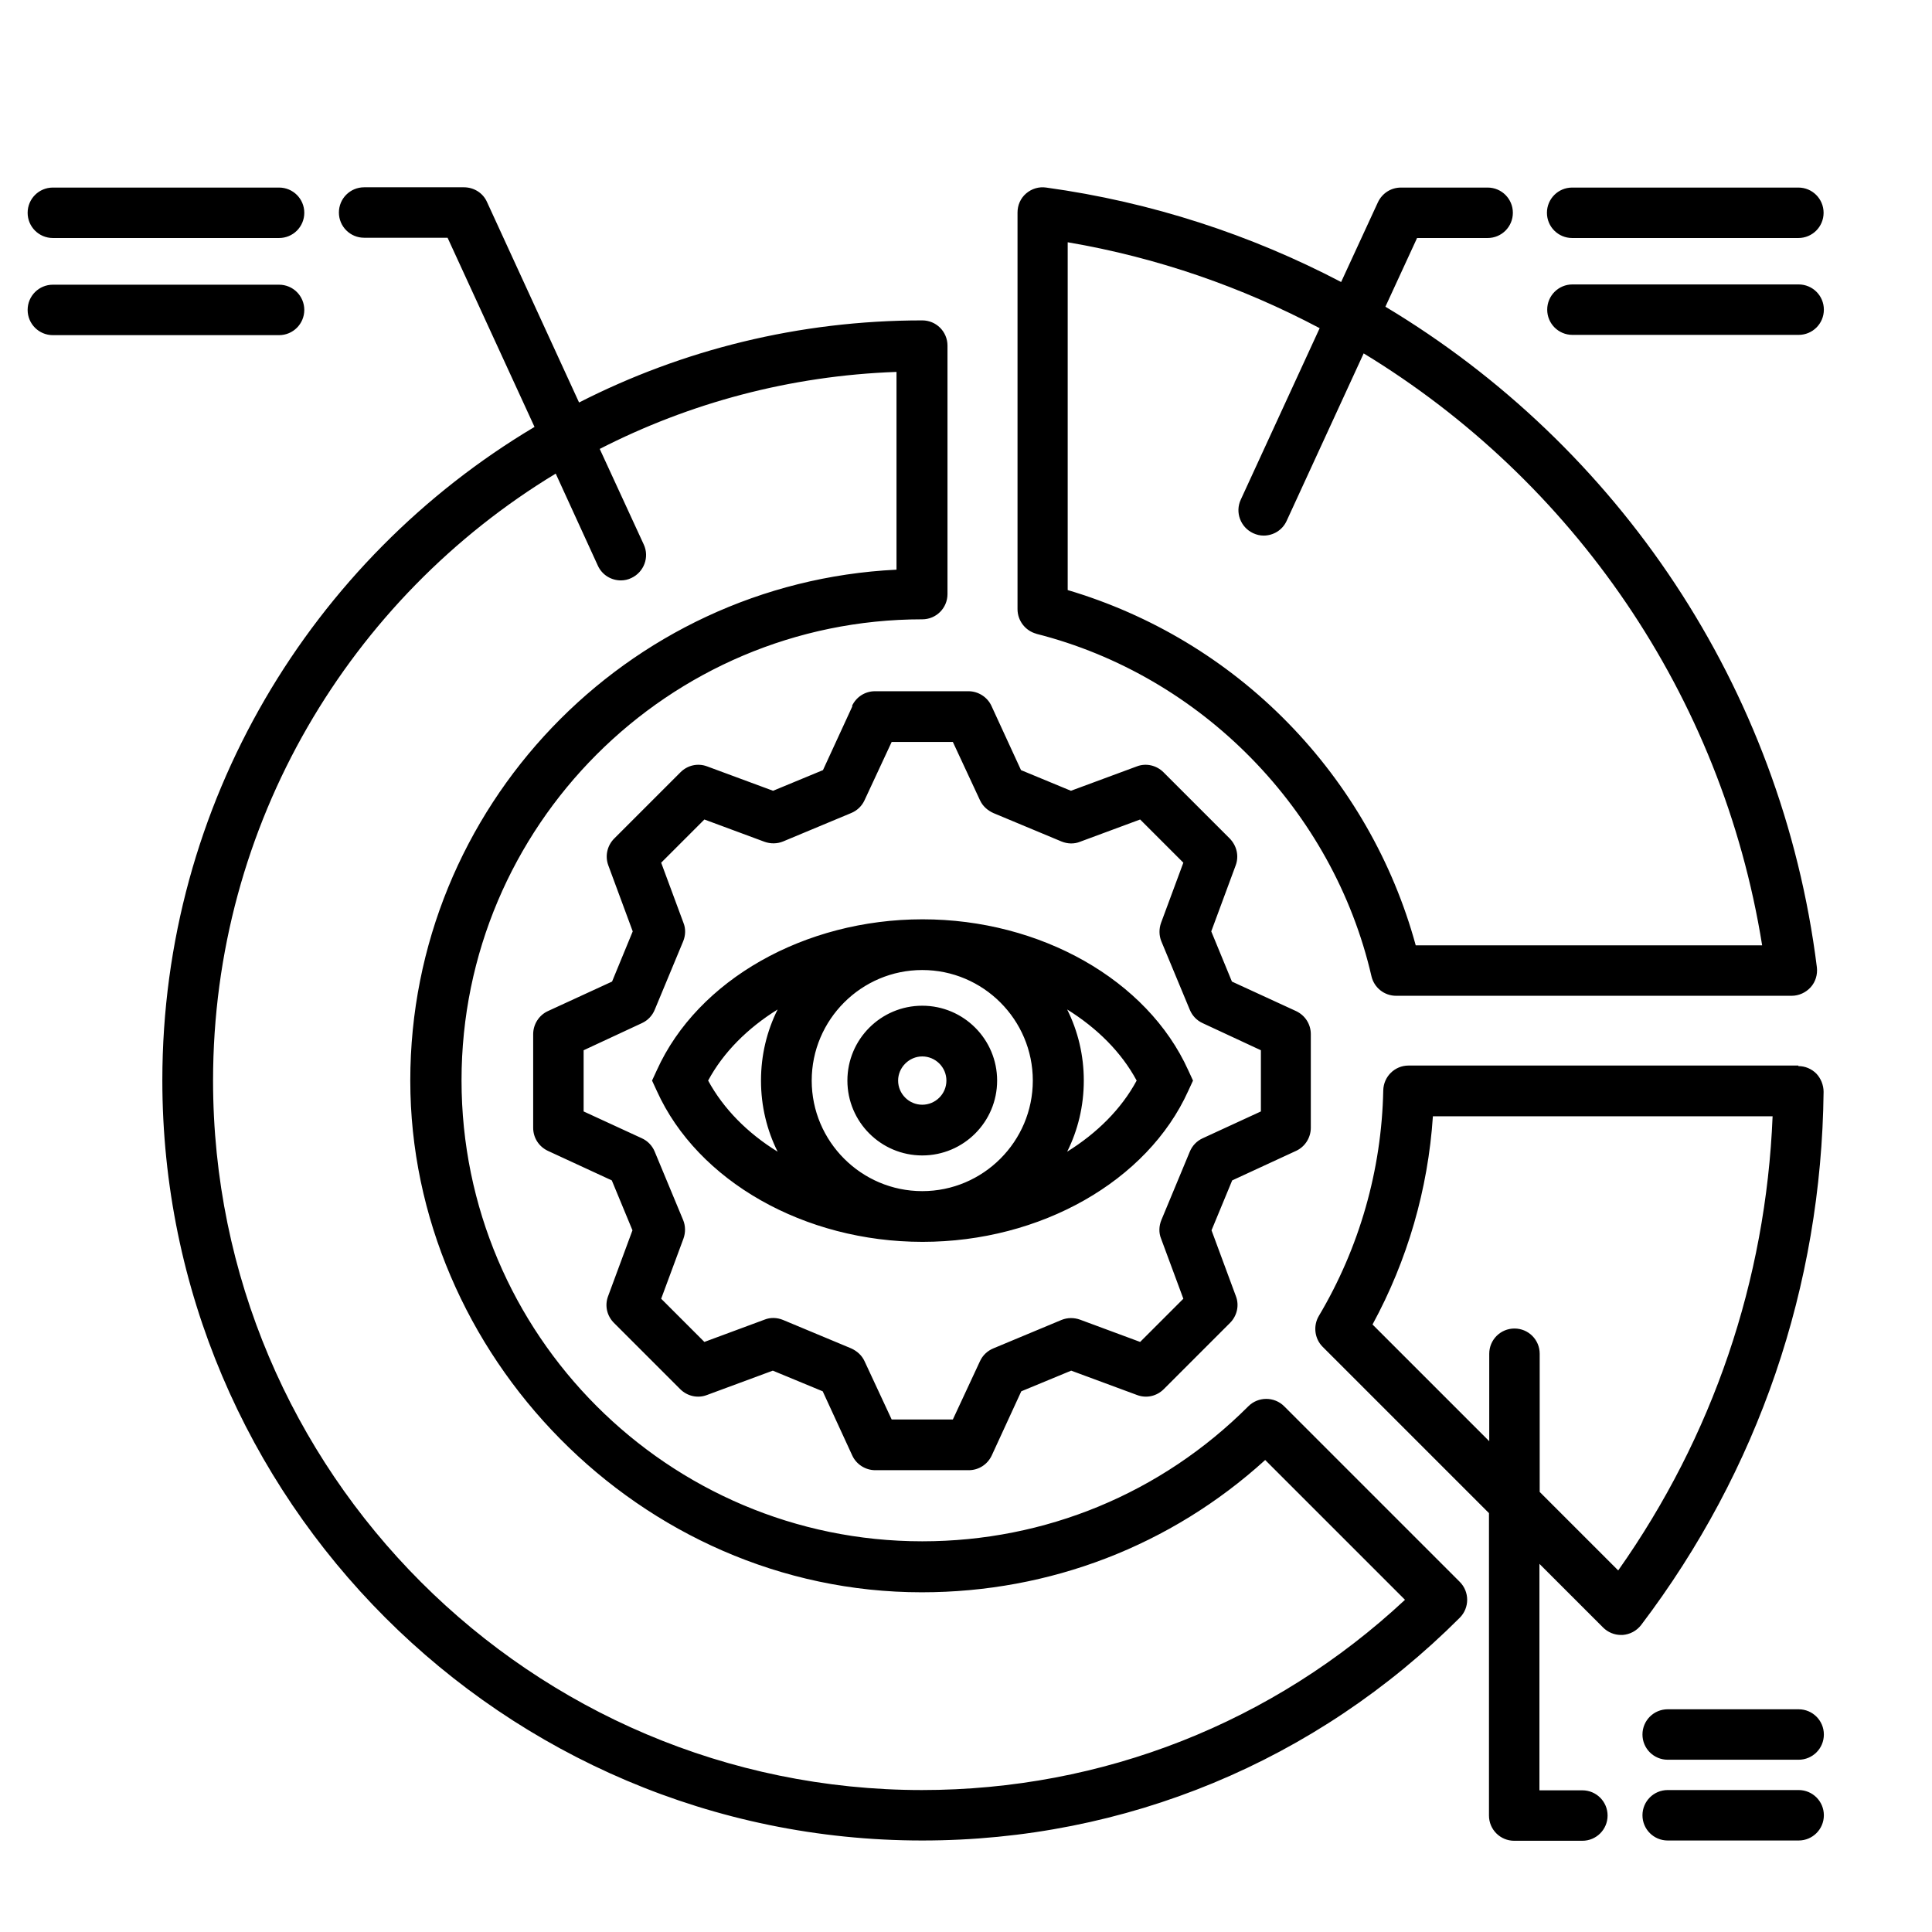 <?xml version="1.0" encoding="UTF-8"?>
<svg xmlns="http://www.w3.org/2000/svg" id="Layer_1" viewBox="0 0 72 72">
  <path d="M31.77,26.31l-1.1,2.39-1.86.77-2.46-.91c-.35-.13-.73-.04-.99.22l-2.47,2.47c-.26.26-.35.65-.22,1l.91,2.46-.77,1.87-2.39,1.1c-.33.15-.55.49-.55.86v3.49c0,.37.21.7.55.86l2.38,1.1.77,1.86-.91,2.46c-.13.35-.04.73.22.99l2.47,2.47c.26.26.65.35.99.22l2.46-.91,1.86.77,1.1,2.39c.15.33.49.55.86.55h3.48c.37,0,.7-.21.86-.55l1.1-2.39,1.86-.77,2.46.91c.35.13.73.04.99-.22l2.47-2.47c.26-.26.35-.65.22-.99l-.91-2.46.77-1.86,2.38-1.1c.33-.15.55-.49.55-.86v-3.49c0-.37-.21-.7-.55-.86l-2.39-1.1-.77-1.87.91-2.46c.13-.35.04-.73-.22-1l-2.47-2.47c-.26-.26-.65-.35-.99-.22l-2.46.91-1.86-.77-1.1-2.39c-.15-.33-.49-.55-.86-.55h-3.48c-.37,0-.7.21-.86.55h0ZM35.51,27.65l1.01,2.17c.1.22.28.38.5.48l2.54,1.06c.22.09.47.1.69.01l2.24-.83,1.61,1.61-.83,2.24c-.08.22-.08.47.01.69l1.06,2.55c.09.22.26.4.48.5l2.17,1.01v2.28l-2.17,1c-.22.1-.39.28-.48.5l-1.06,2.55c-.09.22-.1.47-.01.69l.83,2.24-1.61,1.61-2.24-.83c-.22-.08-.47-.08-.69.01l-2.54,1.06c-.22.09-.4.26-.5.48l-1.01,2.17h-2.28l-1.01-2.17c-.1-.22-.28-.38-.5-.48l-2.54-1.06c-.22-.09-.47-.1-.69-.01l-2.24.83-1.61-1.61.83-2.24c.08-.22.08-.47-.01-.69l-1.06-2.55c-.09-.22-.26-.4-.48-.5l-2.17-1v-2.28l2.17-1.01c.22-.1.39-.28.48-.5l1.06-2.55c.09-.22.1-.47.01-.69l-.83-2.24,1.61-1.61,2.24.83c.22.08.47.08.69-.01l2.54-1.06c.22-.09.4-.26.5-.48l1.01-2.17h2.28ZM47.86,52.41c-.37-.37-.97-.37-1.34,0-3.24,3.24-7.56,5.03-12.15,5.03-9.47,0-17.17-7.71-17.17-17.18s7.7-17.18,17.17-17.18c.52,0,.94-.42.94-.94v-9.26c0-.52-.42-.94-.94-.94-4.6,0-8.95,1.1-12.79,3.06l-3.43-7.47c-.15-.34-.49-.55-.86-.55h-3.72c-.52,0-.94.42-.94.94s.42.94.94.94h3.11l3.24,7.05c-8.3,4.94-13.87,14.01-13.87,24.35,0,15.62,12.71,28.33,28.32,28.33,7.57,0,14.68-2.95,20.03-8.3.37-.37.37-.97,0-1.34l-6.55-6.55h0ZM34.37,66.71c-14.58,0-26.43-11.86-26.43-26.44,0-9.58,5.12-17.99,12.77-22.62l1.57,3.43c.16.35.5.55.86.55.13,0,.27-.03.39-.09.47-.22.68-.78.46-1.25l-1.64-3.56c3.34-1.71,7.09-2.73,11.06-2.87v7.37c-10.07.49-18.12,8.85-18.12,19.04s8.55,19.07,19.06,19.07c4.78,0,9.29-1.74,12.8-4.93l5.21,5.21c-4.91,4.58-11.27,7.09-18.01,7.09h0ZM38.62,23.62c6.16,1.56,11.06,6.57,12.49,12.76.1.43.48.73.92.73h14.74c.27,0,.53-.12.71-.32.18-.2.26-.47.23-.74-1.31-10.47-7.42-19.43-16.08-24.62l1.18-2.56h2.63c.52,0,.94-.42.94-.94s-.42-.94-.94-.94h-3.23c-.37,0-.7.21-.86.55l-1.37,2.97c-3.36-1.76-7.07-2.98-10.99-3.52-.27-.04-.54.04-.75.22s-.32.44-.32.71v14.78c0,.43.29.81.71.92h0ZM39.8,9.03c3.34.57,6.49,1.67,9.38,3.2l-2.94,6.39c-.22.47-.01,1.03.46,1.25.13.06.26.09.39.09.36,0,.7-.2.86-.55l2.87-6.24c7.78,4.73,13.35,12.71,14.85,22.06h-12.91c-.85-3.11-2.49-5.97-4.77-8.3-2.28-2.33-5.1-4.02-8.2-4.94v-12.96ZM67.02,39.71h-14.53c-.51,0-.93.41-.94.93-.06,2.96-.89,5.86-2.4,8.4-.22.37-.16.85.14,1.15l6.2,6.2v11.27c0,.52.42.94.94.94h2.54c.52,0,.94-.42.94-.94s-.42-.94-.94-.94h-1.6v-8.44l2.37,2.37c.18.18.42.28.67.28.02,0,.04,0,.06,0,.27-.02.52-.15.69-.37,4.37-5.76,6.72-12.63,6.8-19.87,0-.25-.1-.5-.27-.68-.18-.18-.42-.28-.67-.28h0ZM60.3,58.52l-2.92-2.92v-5.15c0-.52-.42-.94-.94-.94s-.94.42-.94.94v3.26l-4.35-4.35c1.3-2.39,2.07-5.04,2.25-7.76h12.66c-.25,6.12-2.23,11.93-5.75,16.92h0ZM24.48,39.88l-.18.39.18.39c1.52,3.36,5.5,5.62,9.9,5.62s8.38-2.26,9.9-5.62l.18-.39-.18-.39c-1.52-3.36-5.5-5.62-9.9-5.62s-8.38,2.26-9.9,5.62h0ZM30.25,40.27c0-2.27,1.85-4.12,4.12-4.12s4.12,1.85,4.12,4.12-1.85,4.12-4.12,4.12-4.12-1.85-4.12-4.12h0ZM42.36,40.27c-.57,1.06-1.48,1.96-2.59,2.65.4-.8.62-1.7.62-2.65s-.22-1.85-.62-2.65c1.11.69,2.02,1.59,2.59,2.65h0ZM28.98,37.62c-.4.8-.62,1.7-.62,2.65s.22,1.85.62,2.65c-1.12-.69-2.02-1.6-2.59-2.65.57-1.06,1.48-1.96,2.59-2.65h0ZM34.37,37.48c-1.54,0-2.79,1.25-2.79,2.79s1.25,2.79,2.79,2.79,2.79-1.25,2.79-2.79-1.25-2.79-2.79-2.79h0ZM34.37,41.17c-.5,0-.9-.41-.9-.9s.41-.9.9-.9.9.4.9.9-.41.9-.9.9ZM57.65,7.93c0-.52.42-.94.94-.94h8.43c.52,0,.94.42.94.94s-.42.94-.94.94h-8.43c-.52,0-.94-.42-.94-.94ZM67.97,11.54c0,.52-.42.94-.94.94h-8.43c-.52,0-.94-.42-.94-.94s.42-.94.94-.94h8.43c.52,0,.94.42.94.94ZM67.97,67.65c0,.52-.42.94-.94.94h-4.88c-.52,0-.94-.42-.94-.94s.42-.94.94-.94h4.88c.52,0,.94.42.94.94ZM67.97,64.64c0,.52-.42.94-.94.94h-4.88c-.52,0-.94-.42-.94-.94s.42-.94.94-.94h4.88c.52,0,.94.42.94.94ZM1.03,7.93c0-.52.42-.94.94-.94h8.43c.52,0,.94.42.94.94s-.42.94-.94.94H1.97c-.52,0-.94-.42-.94-.94ZM10.4,12.49H1.97c-.52,0-.94-.42-.94-.94s.42-.94.94-.94h8.43c.52,0,.94.42.94.94s-.42.94-.94.94Z"></path>
</svg>
